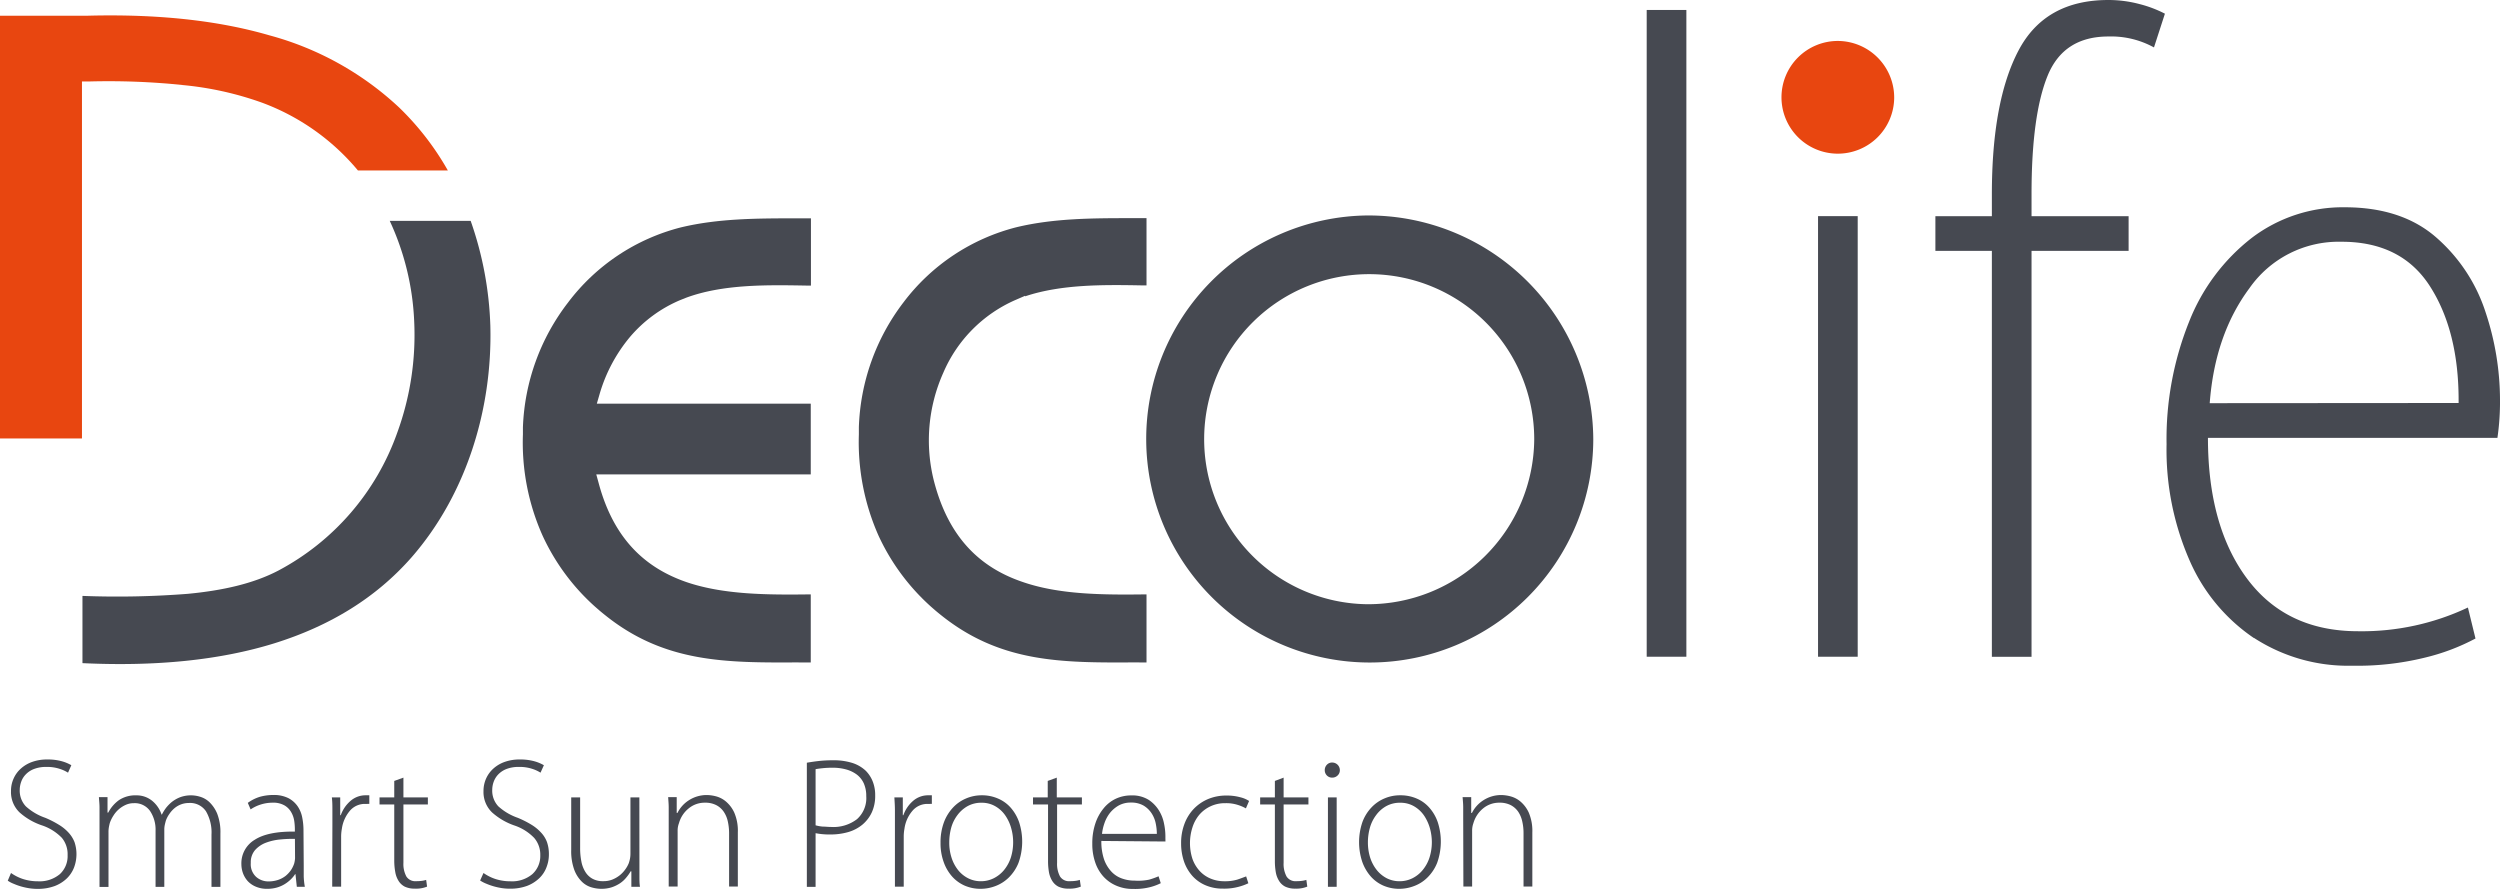 <?xml version="1.0" encoding="UTF-8"?> <svg xmlns="http://www.w3.org/2000/svg" id="Слой_1" data-name="Слой 1" viewBox="0 0 409 145.41"> <defs> <style>.cls-1{fill:#464951;}.cls-2{fill:#e84610;}</style> </defs> <title>decolife</title> <path class="cls-1" d="M28.8,304.91a7.32,7.32,0,0,0,2,1,7.85,7.85,0,0,0,2.41.36,5.16,5.16,0,0,0,3.58-1.17A4,4,0,0,0,38.06,302a4.2,4.2,0,0,0-.94-2.84,8.16,8.16,0,0,0-3.14-2A10.53,10.53,0,0,1,30.2,295a4.6,4.6,0,0,1-1.4-3.48,4.87,4.87,0,0,1,.44-2.09,4.73,4.73,0,0,1,1.22-1.64,5.5,5.5,0,0,1,1.86-1.07,7.17,7.17,0,0,1,2.36-.38,8.73,8.73,0,0,1,2.47.3,6.51,6.51,0,0,1,1.52.64l-.54,1.22a5.8,5.8,0,0,0-1.35-.62,6.49,6.49,0,0,0-2.19-.32,5.44,5.44,0,0,0-2.06.35,3.67,3.67,0,0,0-1.34.9,3.26,3.26,0,0,0-.73,1.2,3.93,3.93,0,0,0-.23,1.27,3.74,3.74,0,0,0,1,2.73,9.15,9.15,0,0,0,3.17,1.87A15.94,15.94,0,0,1,36.6,297a7.13,7.13,0,0,1,1.59,1.28,4.93,4.93,0,0,1,1,1.58,6.21,6.21,0,0,1-.08,4.16,5,5,0,0,1-1.2,1.8,5.9,5.9,0,0,1-2,1.24,7.93,7.93,0,0,1-2.79.45,8.75,8.75,0,0,1-1.32-.1,11.19,11.19,0,0,1-1.33-.29,9.94,9.94,0,0,1-1.2-.43,4.75,4.75,0,0,1-1-.52Z" transform="translate(-27 -162.09)"></path> <path class="cls-1" d="M43.28,296q0-1,0-1.83c0-.52-.06-1.08-.1-1.67h1.41v2.53h.12A5.8,5.8,0,0,1,46.45,293a4.82,4.82,0,0,1,2.86-.79,4,4,0,0,1,2.58.89,4.87,4.87,0,0,1,1.54,2.25h.06a7,7,0,0,1,.68-1.1,6.6,6.6,0,0,1,.81-.85,5.27,5.27,0,0,1,1.48-.88,5.11,5.11,0,0,1,3.25-.09,3.8,3.8,0,0,1,1.54.88,5.64,5.64,0,0,1,1.28,1.89,8.36,8.36,0,0,1,.53,3.26v8.72H61.6v-8.54a6.87,6.87,0,0,0-.9-3.82,3.13,3.13,0,0,0-2.82-1.36,3.58,3.58,0,0,0-1.27.23,3.74,3.74,0,0,0-1.06.62,4.45,4.45,0,0,0-.84.94,4.53,4.53,0,0,0-.58,1.11c-.06.22-.12.45-.17.68a3.67,3.67,0,0,0-.08.75v9.39H52.45V298a5.48,5.48,0,0,0-.9-3.23,3.05,3.05,0,0,0-2.66-1.28,3.17,3.17,0,0,0-1.33.28,4.54,4.54,0,0,0-2,1.75,5.37,5.37,0,0,0-.6,1.23q-.09.35-.15.69a4.38,4.38,0,0,0-.06.75v9H43.28Z" transform="translate(-27 -162.09)"></path> <path class="cls-1" d="M76.69,303.69q0,.88,0,1.77a11.78,11.78,0,0,0,.18,1.71H75.56l-.22-2.07h-.06a4.77,4.77,0,0,1-.7.85,5.69,5.69,0,0,1-1,.78,5.16,5.16,0,0,1-1.28.56,5.57,5.57,0,0,1-1.57.21,4.56,4.56,0,0,1-1.87-.35,3.79,3.79,0,0,1-1.33-.91,4,4,0,0,1-.78-1.3,4.37,4.37,0,0,1-.26-1.46,4.47,4.47,0,0,1,2.18-4c1.46-.94,3.65-1.38,6.57-1.34v-.4a9.6,9.6,0,0,0-.1-1.33,4,4,0,0,0-.48-1.41,3,3,0,0,0-1.09-1.13,3.67,3.67,0,0,0-2-.46,6.36,6.36,0,0,0-1.88.29,6.14,6.14,0,0,0-1.69.81l-.46-1.07a6.61,6.61,0,0,1,2-1,8.18,8.18,0,0,1,2.17-.29,5.28,5.28,0,0,1,2.48.52,4.19,4.19,0,0,1,1.51,1.34,4.88,4.88,0,0,1,.75,1.85,10.72,10.72,0,0,1,.2,2Zm-1.44-4.36a20.16,20.16,0,0,0-2.42.1,8.92,8.92,0,0,0-2.33.53,4.52,4.52,0,0,0-1.77,1.2,3.05,3.05,0,0,0-.7,2.11,2.78,2.78,0,0,0,.88,2.28,3,3,0,0,0,2,.74,4.91,4.91,0,0,0,1.59-.25,4.17,4.17,0,0,0,1.22-.65,4.76,4.76,0,0,0,.87-.93,4.63,4.63,0,0,0,.53-1.07,4.22,4.22,0,0,0,.15-.89Z" transform="translate(-27 -162.09)"></path> <path class="cls-1" d="M81.38,296.87c0-.72,0-1.44,0-2.18s0-1.46-.09-2.15h1.37v2.92h.09a5.49,5.49,0,0,1,1.56-2.31,3.72,3.72,0,0,1,2.56-.95l.26,0,.29,0v1.41a1.48,1.48,0,0,0-.34,0h-.37a3.19,3.19,0,0,0-2.5,1.16,5.76,5.76,0,0,0-1.28,2.9,7.13,7.13,0,0,0-.12,1.37v8.11H81.35Z" transform="translate(-27 -162.09)"></path> <path class="cls-1" d="M93,289.31v3.23H97v1.16H93v9.54a4.31,4.31,0,0,0,.48,2.24,1.73,1.73,0,0,0,1.63.77,6.36,6.36,0,0,0,.94-.06,4,4,0,0,0,.67-.15l.15,1.1a4.76,4.76,0,0,1-2,.33,3.69,3.69,0,0,1-1.66-.33,2.57,2.57,0,0,1-1-.93,3.87,3.87,0,0,1-.54-1.43A10.39,10.39,0,0,1,91.5,303V293.7H89.09v-1.16H91.5v-2.69Z" transform="translate(-27 -162.09)"></path> <path class="cls-1" d="M106.1,304.91a7.32,7.32,0,0,0,2,1,7.89,7.89,0,0,0,2.41.36,5.15,5.15,0,0,0,3.58-1.17,4,4,0,0,0,1.3-3.09,4.2,4.2,0,0,0-1-2.84,8.08,8.08,0,0,0-3.14-2A10.71,10.71,0,0,1,107.5,295a4.63,4.63,0,0,1-1.4-3.48,5,5,0,0,1,.44-2.09,4.86,4.86,0,0,1,1.22-1.64,5.5,5.5,0,0,1,1.86-1.07,7.17,7.17,0,0,1,2.36-.38,8.73,8.73,0,0,1,2.47.3,6.81,6.81,0,0,1,1.53.64l-.55,1.22a5.69,5.69,0,0,0-1.34-.62,6.51,6.51,0,0,0-2.2-.32,5.44,5.44,0,0,0-2.06.35,3.76,3.76,0,0,0-1.34.9,3.4,3.4,0,0,0-.73,1.2,3.93,3.93,0,0,0-.23,1.27,3.74,3.74,0,0,0,1,2.73,9.24,9.24,0,0,0,3.17,1.87,15.94,15.94,0,0,1,2.19,1.1,7.13,7.13,0,0,1,1.59,1.28,4.6,4.6,0,0,1,1,1.58,6,6,0,0,1,.32,2,5.74,5.74,0,0,1-.4,2.15,4.83,4.83,0,0,1-1.2,1.8,6,6,0,0,1-2,1.24,8,8,0,0,1-2.79.45,8.79,8.79,0,0,1-1.33-.1,10.61,10.61,0,0,1-1.32-.29,10.1,10.1,0,0,1-1.21-.43,5.37,5.37,0,0,1-1-.52Z" transform="translate(-27 -162.09)"></path> <path class="cls-1" d="M131.61,303.6c0,.65,0,1.27,0,1.86s0,1.16.09,1.71h-1.41v-2.53h-.12a6.31,6.31,0,0,1-.7,1,4.62,4.62,0,0,1-1,.93,5.8,5.8,0,0,1-1.39.68,5.6,5.6,0,0,1-1.75.25,5.82,5.82,0,0,1-1.56-.24,3.74,3.74,0,0,1-1.58-.93,5.37,5.37,0,0,1-1.24-1.94,9,9,0,0,1-.5-3.26v-8.59h1.46v8.29a11.31,11.31,0,0,0,.2,2.18,4.9,4.9,0,0,0,.64,1.7,3.14,3.14,0,0,0,1.16,1.13,3.47,3.47,0,0,0,1.78.41,4,4,0,0,0,1.46-.25,4.94,4.94,0,0,0,1.21-.69,4.8,4.8,0,0,0,.91-.95,4.7,4.7,0,0,0,.6-1.06,6.23,6.23,0,0,0,.2-.75,4.61,4.61,0,0,0,.07-.84v-9.17h1.46Z" transform="translate(-27 -162.09)"></path> <path class="cls-1" d="M136.4,296q0-1,0-1.83c0-.52-.05-1.08-.09-1.67h1.4v2.59h.12a5.22,5.22,0,0,1,1.86-2.07,5.38,5.38,0,0,1,3.05-.86,6.34,6.34,0,0,1,1.36.2,4.14,4.14,0,0,1,1.64.84,5.21,5.21,0,0,1,1.39,1.84,7.48,7.48,0,0,1,.58,3.22v8.87h-1.43v-8.72a9,9,0,0,0-.2-1.89,4.5,4.5,0,0,0-.66-1.6,3.33,3.33,0,0,0-1.22-1.1,3.88,3.88,0,0,0-1.86-.41,4.09,4.09,0,0,0-2.69.95,4.71,4.71,0,0,0-1.57,2.4,3.4,3.4,0,0,0-.22,1.28v9.09H136.4Z" transform="translate(-27 -162.09)"></path> <path class="cls-1" d="M159,286.87c.59-.1,1.24-.2,1.95-.28a21.05,21.05,0,0,1,2.35-.12,10.15,10.15,0,0,1,3.15.44,5.76,5.76,0,0,1,2.18,1.27,5.16,5.16,0,0,1,1.14,1.74,6,6,0,0,1,.41,2.31,6.39,6.39,0,0,1-.56,2.78,5.83,5.83,0,0,1-1.54,2,6.49,6.49,0,0,1-2.32,1.21,10.41,10.41,0,0,1-2.92.39,11.66,11.66,0,0,1-2.41-.21v8.78H159Zm1.43,10.24a6.32,6.32,0,0,0,1.16.21c.43,0,.88.06,1.37.06a6.33,6.33,0,0,0,4.25-1.28,4.62,4.62,0,0,0,1.51-3.75,5.1,5.1,0,0,0-.39-2.07,3.78,3.78,0,0,0-1.13-1.45,5.23,5.23,0,0,0-1.74-.85,8.14,8.14,0,0,0-2.23-.29,15.68,15.68,0,0,0-1.67.08c-.47.05-.85.1-1.13.16Z" transform="translate(-27 -162.09)"></path> <path class="cls-1" d="M173.41,296.87c0-.72,0-1.44,0-2.18s-.05-1.46-.09-2.15h1.38v2.92h.09a5.47,5.47,0,0,1,1.55-2.31,3.74,3.74,0,0,1,2.56-.95l.26,0,.29,0v1.41a1.35,1.35,0,0,0-.33,0h-.37a3.18,3.18,0,0,0-2.5,1.16,5.67,5.67,0,0,0-1.28,2.9,7.13,7.13,0,0,0-.12,1.37v8.11h-1.44Z" transform="translate(-27 -162.09)"></path> <path class="cls-1" d="M187.61,292.2a6.51,6.51,0,0,1,2.68.54,5.75,5.75,0,0,1,2.09,1.52,7.19,7.19,0,0,1,1.36,2.38,10.29,10.29,0,0,1-.12,6.63,7,7,0,0,1-1.6,2.4,6.24,6.24,0,0,1-2.2,1.39,6.77,6.77,0,0,1-2.39.44,6.53,6.53,0,0,1-2.58-.51,6,6,0,0,1-2.09-1.51,7.16,7.16,0,0,1-1.38-2.38,9.05,9.05,0,0,1-.51-3.13,9.45,9.45,0,0,1,.55-3.33,7.19,7.19,0,0,1,1.5-2.44,6.17,6.17,0,0,1,2.15-1.49A6.44,6.44,0,0,1,187.61,292.2Zm0,1.22a4.56,4.56,0,0,0-2.36.58,5.36,5.36,0,0,0-1.65,1.49,6.1,6.1,0,0,0-1,2.08,9.16,9.16,0,0,0-.3,2.31,8,8,0,0,0,.38,2.55,6.41,6.41,0,0,0,1.06,2,5,5,0,0,0,1.64,1.34,4.55,4.55,0,0,0,2.1.49,4.7,4.7,0,0,0,2.1-.49,5.19,5.19,0,0,0,1.68-1.34,6.38,6.38,0,0,0,1.1-2,8.33,8.33,0,0,0,.39-2.62,8.17,8.17,0,0,0-.29-2.12,6.85,6.85,0,0,0-.9-2.05,5,5,0,0,0-1.6-1.57A4.37,4.37,0,0,0,187.58,293.42Z" transform="translate(-27 -162.09)"></path> <path class="cls-1" d="M199.89,289.31v3.23H204v1.16h-4.06v9.54a4.31,4.31,0,0,0,.48,2.24,1.74,1.74,0,0,0,1.63.77,6.36,6.36,0,0,0,.94-.06,4,4,0,0,0,.67-.15l.16,1.1a4.82,4.82,0,0,1-2,.33,3.71,3.71,0,0,1-1.67-.33,2.57,2.57,0,0,1-1-.93,4.06,4.06,0,0,1-.54-1.43,10.39,10.39,0,0,1-.15-1.82V293.7H196v-1.16h2.41v-2.69Z" transform="translate(-27 -162.09)"></path> <path class="cls-1" d="M207.18,299.67a9.15,9.15,0,0,0,.44,3,5.74,5.74,0,0,0,1.19,2,4.32,4.32,0,0,0,1.74,1.14,6.08,6.08,0,0,0,2.09.35A8.79,8.79,0,0,0,215,306a12.53,12.53,0,0,0,1.54-.55l.36,1.13a8.58,8.58,0,0,1-1.53.59,10,10,0,0,1-3,.35,6.7,6.7,0,0,1-2.78-.55,6,6,0,0,1-2.11-1.52,6.58,6.58,0,0,1-1.32-2.33,9.11,9.11,0,0,1-.46-3,10.14,10.14,0,0,1,.49-3.28,7.66,7.66,0,0,1,1.34-2.48,5.73,5.73,0,0,1,2-1.59,5.9,5.9,0,0,1,2.55-.55,5.06,5.06,0,0,1,2.85.73,5.65,5.65,0,0,1,1.69,1.76,6.37,6.37,0,0,1,.82,2.14,10.27,10.27,0,0,1,.22,2v.48a3.46,3.46,0,0,1,0,.43Zm9.08-1.16a8.61,8.61,0,0,0-.18-1.69,4.72,4.72,0,0,0-.67-1.66,4.08,4.08,0,0,0-1.31-1.27,4,4,0,0,0-2.1-.5,4,4,0,0,0-2,.49,5,5,0,0,0-1.43,1.23,5.7,5.7,0,0,0-.88,1.65,7.72,7.72,0,0,0-.4,1.75Z" transform="translate(-27 -162.09)"></path> <path class="cls-1" d="M231.23,306.59a8.92,8.92,0,0,1-1.52.56,9,9,0,0,1-2.62.32,7.09,7.09,0,0,1-2.82-.53,6.09,6.09,0,0,1-2.17-1.52,7,7,0,0,1-1.39-2.37,9.15,9.15,0,0,1-.48-3,8.77,8.77,0,0,1,.55-3.18,7.2,7.2,0,0,1,1.52-2.45,7.07,7.07,0,0,1,2.33-1.6,7.64,7.64,0,0,1,3-.58,8.38,8.38,0,0,1,2.31.29,4.58,4.58,0,0,1,1.41.6l-.52,1.21a7,7,0,0,0-1.34-.57,6.17,6.17,0,0,0-2-.28,5.55,5.55,0,0,0-2.51.54,5.41,5.41,0,0,0-1.82,1.41,6.07,6.07,0,0,0-1.09,2.06,8.41,8.41,0,0,0,0,5.06,5.76,5.76,0,0,0,1.18,2,5,5,0,0,0,1.79,1.26,5.7,5.7,0,0,0,2.29.44,6.87,6.87,0,0,0,2.1-.27c.55-.18,1-.36,1.44-.52Z" transform="translate(-27 -162.09)"></path> <path class="cls-1" d="M237,289.31v3.23h4.06v1.16H237v9.54a4.31,4.31,0,0,0,.48,2.24,1.73,1.73,0,0,0,1.63.77,6.36,6.36,0,0,0,.94-.06,4.23,4.23,0,0,0,.67-.15l.15,1.1a4.76,4.76,0,0,1-1.95.33,3.69,3.69,0,0,1-1.66-.33,2.51,2.51,0,0,1-1-.93,3.87,3.87,0,0,1-.54-1.43,10.39,10.39,0,0,1-.15-1.82V293.7h-2.41v-1.16h2.41v-2.69Z" transform="translate(-27 -162.09)"></path> <path class="cls-1" d="M243.73,288.09a1.26,1.26,0,0,1,.35-.89,1.15,1.15,0,0,1,.87-.36,1.25,1.25,0,0,1,1.25,1.25,1.16,1.16,0,0,1-.37.87,1.24,1.24,0,0,1-.88.35,1.18,1.18,0,0,1-.87-.35A1.22,1.22,0,0,1,243.73,288.09Zm.52,19.08V292.54h1.43v14.63Z" transform="translate(-27 -162.09)"></path> <path class="cls-1" d="M256.1,292.2a6.6,6.6,0,0,1,2.69.54,5.72,5.72,0,0,1,2.08,1.52,7,7,0,0,1,1.36,2.38,10.29,10.29,0,0,1-.12,6.63,7,7,0,0,1-1.6,2.4,6.07,6.07,0,0,1-2.2,1.39,6.77,6.77,0,0,1-2.39.44,6.51,6.51,0,0,1-2.57-.51,5.9,5.9,0,0,1-2.09-1.51,7.36,7.36,0,0,1-1.39-2.38,10.2,10.2,0,0,1,0-6.46,7,7,0,0,1,1.49-2.44,6.26,6.26,0,0,1,2.15-1.49A6.44,6.44,0,0,1,256.1,292.2Zm0,1.22a4.56,4.56,0,0,0-2.36.58,5.21,5.21,0,0,0-1.64,1.49,6.1,6.1,0,0,0-1,2.08,8.74,8.74,0,0,0-.31,2.31,8.31,8.31,0,0,0,.38,2.55,6.43,6.43,0,0,0,1.07,2,5.11,5.11,0,0,0,1.63,1.34,4.58,4.58,0,0,0,2.1.49,4.74,4.74,0,0,0,2.11-.49,5.15,5.15,0,0,0,1.67-1.34,6.19,6.19,0,0,0,1.1-2,8.33,8.33,0,0,0,.4-2.62,8.62,8.62,0,0,0-.29-2.12,7.39,7.39,0,0,0-.9-2.05,5.11,5.11,0,0,0-1.6-1.57A4.38,4.38,0,0,0,256.07,293.42Z" transform="translate(-27 -162.09)"></path> <path class="cls-1" d="M266.38,296q0-1,0-1.83c0-.52-.05-1.08-.1-1.67h1.41v2.59h.12a5.22,5.22,0,0,1,1.86-2.07,5.36,5.36,0,0,1,3.05-.86,6.35,6.35,0,0,1,1.35.2,4.18,4.18,0,0,1,1.65.84,5.21,5.21,0,0,1,1.39,1.84,7.63,7.63,0,0,1,.58,3.22v8.87h-1.44v-8.72a8.42,8.42,0,0,0-.2-1.89,4.68,4.68,0,0,0-.65-1.6,3.41,3.41,0,0,0-1.22-1.1,3.93,3.93,0,0,0-1.86-.41,4.1,4.1,0,0,0-2.7.95,4.84,4.84,0,0,0-1.57,2.4,3.62,3.62,0,0,0-.21,1.28v9.09h-1.43Z" transform="translate(-27 -162.09)"></path> <rect class="cls-1" x="269.4" y="1.63" width="6.49" height="105.81"></rect> <path class="cls-1" d="M323.88,182a6.7,6.7,0,0,1,0-8.5,4.9,4.9,0,0,1,7.46,0,6.74,6.74,0,0,1,0,8.5,4.9,4.9,0,0,1-7.46,0m.55,15.45h6.49v72.08h-6.49Z" transform="translate(-27 -162.09)"></path> <path class="cls-1" d="M352.87,203.13h-9.24v-5.67h9.24v-3.58q0-15.23,4.35-23.51t14.71-8.28a19.85,19.85,0,0,1,5.11.67,19.44,19.44,0,0,1,4.14,1.57l-1.79,5.52a14.53,14.53,0,0,0-7.46-1.79q-7.32,0-9.94,6.42t-2.63,19.25v3.73h15.88v5.67H359.36v66.41h-6.49Z" transform="translate(-27 -162.09)"></path> <path class="cls-1" d="M395.75,266.48a29.53,29.53,0,0,1-10.56-12.76,45.17,45.17,0,0,1-3.74-18.95,51.53,51.53,0,0,1,3.67-20A32.34,32.34,0,0,1,395.4,201a24.64,24.64,0,0,1,15.19-5q9.39,0,15.05,5a27.4,27.4,0,0,1,8,12.17A45.61,45.61,0,0,1,436,227.46a41,41,0,0,1-.42,6.26H388.22q0,14.47,6.42,23.06t18.16,8.58a40.61,40.61,0,0,0,17.95-3.88l1.24,5.07a34.77,34.77,0,0,1-8.29,3.13A46.16,46.16,0,0,1,411.83,271a28.26,28.26,0,0,1-16.08-4.55m33.48-38.43v-.45q0-11.34-4.69-18.65T410,201.64A17.81,17.81,0,0,0,395,209.25q-5.65,7.6-6.49,18.8Z" transform="translate(-27 -162.09)"></path> <path class="cls-2" d="M56.82,176a53,53,0,0,1,13,2.87,37.2,37.2,0,0,1,15.74,11.11h14.71a45.35,45.35,0,0,0-8-10.33,50.14,50.14,0,0,0-21.2-11.78c-8.52-2.48-18.44-3.5-29.68-3.21H27v69.16H40.41V175.42l1.12,0a118.59,118.59,0,0,1,15.29.57" transform="translate(-27 -162.09)"></path> <path class="cls-1" d="M104,198.22H90.76a43.26,43.26,0,0,1,4,16.4A46.61,46.61,0,0,1,92,232.85a41,41,0,0,1-19.47,22.59c-4.09,2.14-9.12,3.26-14.8,3.8a148.51,148.51,0,0,1-17.24.34v11c12,.57,22.49-.48,31.41-3.25,9.15-2.86,16.66-7.48,22.44-14.07,8.88-10.18,13.24-24.12,12.88-37.87A57,57,0,0,0,104,198.22" transform="translate(-27 -162.09)"></path> <path class="cls-1" d="M157.64,270.47h2V259.33c-7.05.09-14.21.07-20.31-2-6.59-2.27-11.88-6.88-14.38-16.17l-.4-1.46h35.09V228.13h-35l.43-1.48a25.76,25.76,0,0,1,5-9.44,22,22,0,0,1,8.15-6l1-.4h0c6.05-2.25,13.35-2.11,19.67-2l.78,0v-11h-2.27c-6.39,0-12.83,0-19,1.48a33.45,33.45,0,0,0-18.48,12.31A35.51,35.51,0,0,0,112.55,232l0,1.11v.06a37.29,37.29,0,0,0,3.22,16.56,35.5,35.5,0,0,0,10.23,13c9.74,7.83,19.85,7.79,31.66,7.73" transform="translate(-27 -162.09)"></path> <path class="cls-1" d="M214.57,270.47V259.33c-7.09.09-14.3.07-20.41-2.08-6.63-2.29-11.92-7-14.36-16.44a27.08,27.08,0,0,1,1.52-17.73,22.77,22.77,0,0,1,11.8-11.91l1.59-.69v.09c5.95-2,13-1.9,19.09-1.79l.77,0v-11h-2.26c-6.4,0-12.83,0-19,1.48a33.46,33.46,0,0,0-18.51,12.31A35.51,35.51,0,0,0,167.51,232l0,1.11v.06a37.71,37.71,0,0,0,3.22,16.56,35.6,35.6,0,0,0,10.23,13c9.76,7.83,19.84,7.79,31.66,7.73Z" transform="translate(-27 -162.09)"></path> <path class="cls-1" d="M250.66,197.34a36.57,36.57,0,1,0,37,36.58,36.8,36.8,0,0,0-37-36.58m0,63.6a27,27,0,1,1,27.34-27,27.19,27.19,0,0,1-27.34,27" transform="translate(-27 -162.09)"></path> <path class="cls-2" d="M336.89,178.11a9.22,9.22,0,1,1-9.22-9.32,9.26,9.26,0,0,1,9.22,9.32" transform="translate(-27 -162.09)"></path> </svg> 
